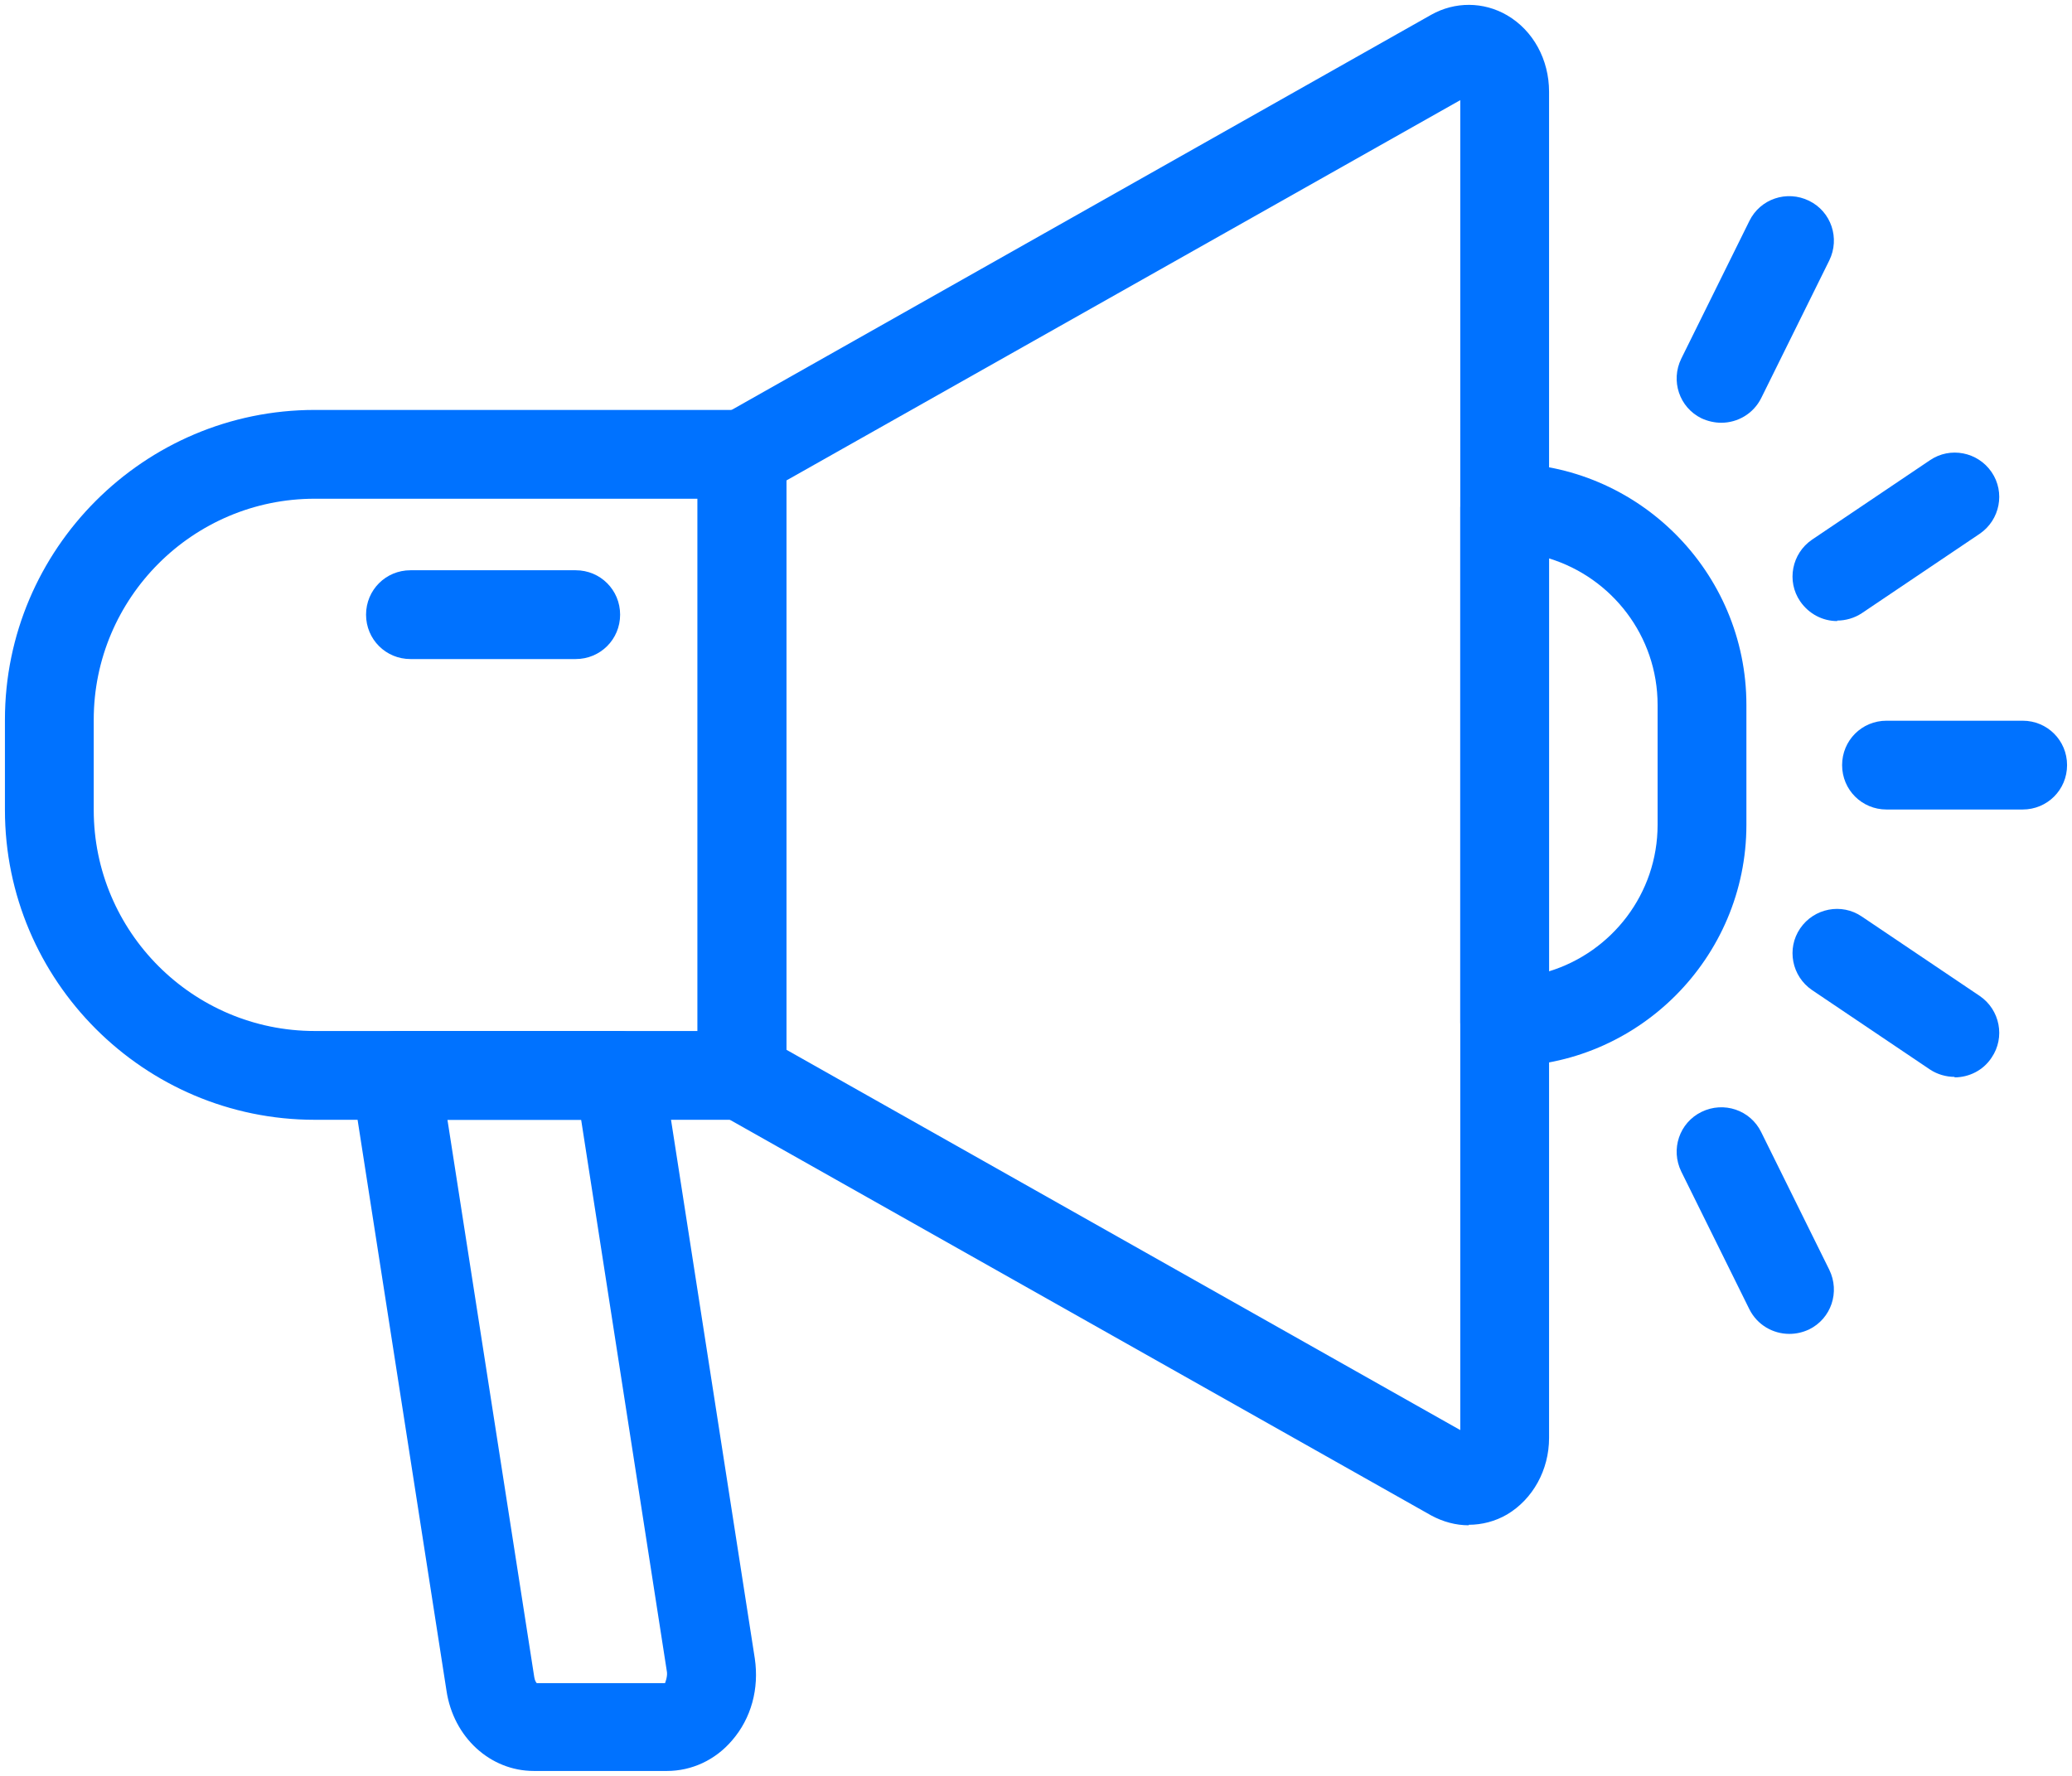<svg width="42" height="36" viewBox="0 0 42 36" fill="none" xmlns="http://www.w3.org/2000/svg">
  <path d="M15.04,22.7H6.38C2.92,22.7.1,19.88.1,16.42v-1.83c0-3.46,2.82-6.28,6.28-6.28h8.66c.5,0,.9.4.9.9v12.59c0,.5-.4.9-.9.9ZM6.38,10.11c-2.47,0-4.48,2.01-4.48,4.48v1.83c0,2.47,2.01,4.48,4.48,4.48h7.76v-10.79h-7.76Z" style="fill: #0072ff;"/>
  <path d="M29.77,30.92c-.26,0-.52-.07-.76-.2h0l-14.41-8.13c-.28-.16-.46-.46-.46-.78v-12.59c0-.32.17-.62.46-.78L29.01.3c.48-.27,1.06-.27,1.54.01.53.31.85.9.85,1.55v27.29c0,.65-.33,1.24-.85,1.55-.24.14-.51.21-.78.21ZM29.89,29.14h0,0ZM15.94,21.28l13.66,7.71V2.03s-13.66,7.71-13.66,7.71v11.54Z" style="fill: #0072ff;"/>
  <path d="M11.67,13.36h-3.35c-.5,0-.9-.4-.9-.9s.4-.9.9-.9h3.35c.5,0,.9.4.9.9s-.4.9-.9.9Z" style="fill: #0072ff;"/>
  <path d="M30.5,21.63c-.5,0-.9-.4-.9-.9v-10.44c0-.5.4-.9.9-.9,2.7,0,4.9,2.2,4.9,4.9v2.43c0,2.7-2.2,4.9-4.9,4.9ZM31.4,11.32v8.37c1.27-.39,2.2-1.57,2.2-2.97v-2.43c0-1.4-.93-2.58-2.2-2.97Z" style="fill: #0072ff;"/>
  <path d="M13.52,35.9h-2.7c-.88,0-1.63-.68-1.77-1.63l-1.92-12.33c-.04-.26.03-.52.21-.72.17-.2.42-.32.68-.32h4.53c.44,0,.82.32.89.76l1.86,11.96c.09.61-.07,1.21-.46,1.66-.34.4-.82.62-1.32.62ZM9.07,22.7l1.76,11.3c.01.07.04.11.05.12h2.6s.05-.12.04-.22l-1.74-11.2h-2.71ZM13.52,34.1h0,0Z" style="fill: #0072ff;"/>
  <path d="M41,16.41h-2.76c-.5,0-.9-.4-.9-.9s.4-.9.9-.9h2.76c.5,0,.9.4.9.9s-.4.9-.9.9Z" style="fill: #0072ff;"/>
  <path d="M37.24,12.59c-.29,0-.57-.14-.75-.4-.28-.41-.17-.97.24-1.25l2.39-1.61c.41-.28.97-.17,1.25.24.28.41.17.97-.24,1.25l-2.39,1.61c-.15.1-.33.15-.5.15Z" style="fill: #0072ff;"/>
  <path d="M34.89,8.57c-.13,0-.27-.03-.4-.09-.45-.22-.63-.76-.41-1.21l1.38-2.79c.22-.45.76-.63,1.21-.41.45.22.63.76.41,1.21l-1.38,2.79c-.16.32-.48.5-.81.5Z" style="fill: #0072ff;"/>
  <path d="M39.62,21.83c-.17,0-.35-.05-.5-.15l-2.39-1.61c-.41-.28-.52-.84-.24-1.25s.84-.52,1.25-.24l2.39,1.61c.41.28.52.84.24,1.25-.17.26-.46.4-.75.4Z" style="fill: #0072ff;"/>
  <path d="M36.27,27.04c-.33,0-.65-.18-.81-.5l-1.38-2.79c-.22-.45-.04-.99.41-1.21.45-.22.99-.04,1.21.41l1.38,2.79c.22.45.04.99-.41,1.21-.13.06-.26.09-.4.09Z" style="fill: #0072ff;"/>
</svg>